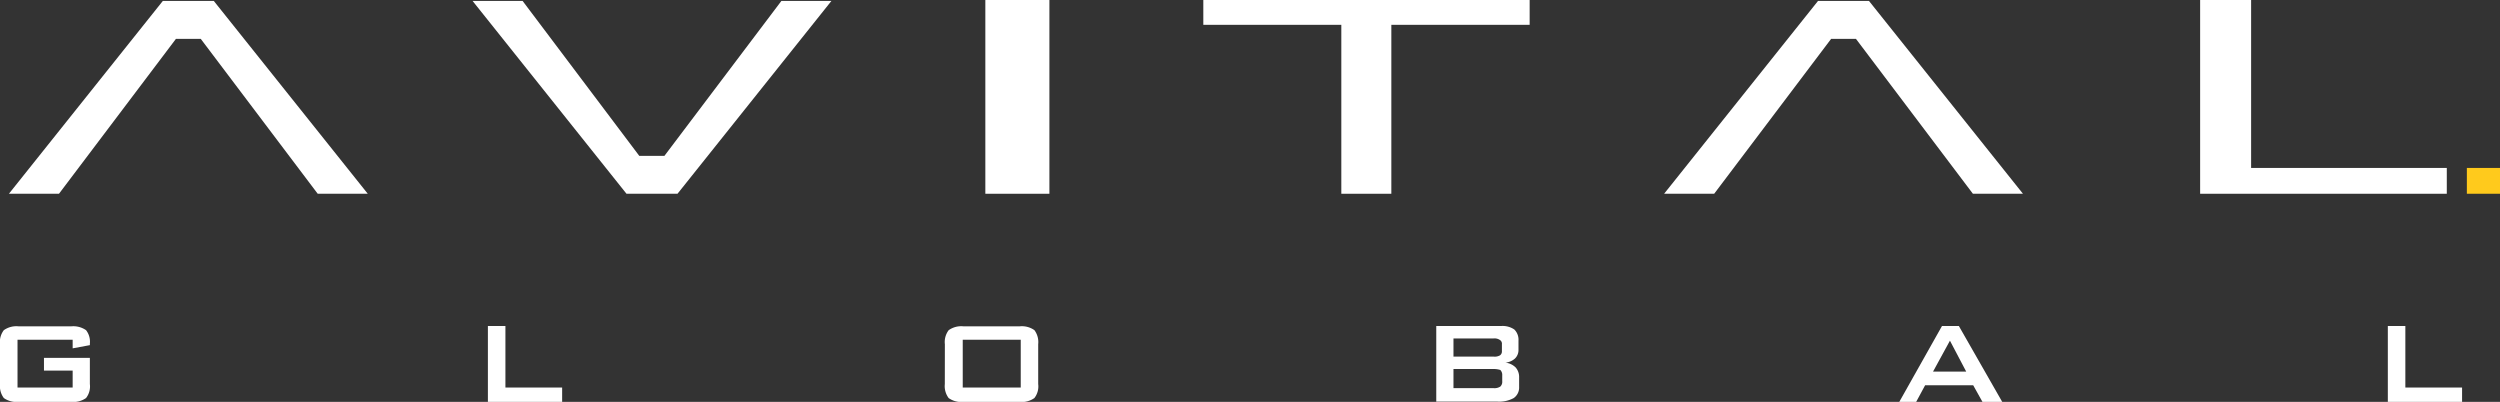 <svg xmlns="http://www.w3.org/2000/svg" width="251.797" height="40.474" viewBox="0 0 251.797 40.474">
  <rect x="0" y="0" width="251.797" height="40.474" fill="#333333" stroke="none"/>
  <g id="Group_307" data-name="Group 307" transform="translate(1868 -328)">
    <g id="Avital_Logo-01" data-name="Avital Logo-01" transform="translate(-1868 328)">
      <g id="Group_304" data-name="Group 304" transform="translate(0.899 0)">
        <path id="Path_971" data-name="Path 971" d="M63.041,46.218H58l-11.779-15.6h-2.5l-11.779,15.6H26.9L42.4,26.8h5.135Z" transform="translate(-26.9 -26.704)" fill="#fff" fill-rule="evenodd"/>
        <path id="Path_972" data-name="Path 972" d="M172.4,26.8h5.039l11.747,15.6h2.536L203.5,26.8h5.039l-15.5,19.418H187.9Z" transform="translate(-125.7 -26.704)" fill="#fff" fill-rule="evenodd"/>
        <path id="Path_973" data-name="Path 973" d="M582.441,46.218H577.4l-11.779-15.6h-2.5l-11.779,15.6H546.3L561.8,26.8h5.135Z" transform="translate(-379.591 -26.704)" fill="#fff" fill-rule="evenodd"/>
        <path id="Path_974" data-name="Path 974" d="M333.3,26.5h6.451V46.015H333.3Z" transform="translate(-234.956 -26.5)" fill="#fff" fill-rule="evenodd"/>
        <path id="Path_975" data-name="Path 975" d="M434.567,29h-13.93V46.015H415.6V29H401.7V26.5h32.867Z" transform="translate(-281.402 -26.5)" fill="#fff" fill-rule="evenodd"/>
        <path id="Path_976" data-name="Path 976" d="M739.343,43.415H719.635V26.5H714.5V46.015h24.843Z" transform="translate(-493.804 -26.5)" fill="#fff" fill-rule="evenodd"/>
      </g>
      <g id="Group_305" data-name="Group 305" transform="translate(0 32.835)">
        <path id="Path_977" data-name="Path 977" d="M31.418,130.248H25.865v4.814h5.553v-1.7H28.529v-1.284h4.622v2.632a1.9,1.9,0,0,1-.385,1.412,2.188,2.188,0,0,1-1.509.385H25.994a2.188,2.188,0,0,1-1.509-.385,2.01,2.01,0,0,1-.385-1.412V130.7a1.957,1.957,0,0,1,.385-1.412,2.188,2.188,0,0,1,1.509-.385h5.264a2.245,2.245,0,0,1,1.509.385,1.879,1.879,0,0,1,.385,1.348v.16l-1.733.321Z" transform="translate(-24.1 -128.868)" fill="#fff"/>
        <path id="Path_978" data-name="Path 978" d="M177.2,136.439V128.8h1.765v6.195h5.713v1.444Z" transform="translate(-128.06 -128.8)" fill="#fff"/>
        <path id="Path_979" data-name="Path 979" d="M320.6,130.7a1.957,1.957,0,0,1,.385-1.412,2.188,2.188,0,0,1,1.509-.385h5.617a2.188,2.188,0,0,1,1.509.385A2.01,2.01,0,0,1,330,130.7v4.012a1.9,1.9,0,0,1-.385,1.412,2.188,2.188,0,0,1-1.509.385h-5.617a2.188,2.188,0,0,1-1.509-.385,2.01,2.01,0,0,1-.385-1.412Zm1.8,4.365h5.842v-4.814H322.4Z" transform="translate(-225.434 -128.868)" fill="#fff"/>
        <path id="Path_980" data-name="Path 980" d="M474.8,136.439V128.8h6.548a2.08,2.08,0,0,1,1.316.353,1.45,1.45,0,0,1,.417,1.123v.931a1.185,1.185,0,0,1-.353.867,1.672,1.672,0,0,1-.963.417,1.717,1.717,0,0,1,1.027.481,1.446,1.446,0,0,1,.353,1v.963a1.288,1.288,0,0,1-.546,1.123,3.056,3.056,0,0,1-1.7.353h-6.1Zm5.777-6.387h-4.044v1.83h4.044a1.066,1.066,0,0,0,.642-.128.477.477,0,0,0,.193-.417v-.706a.441.441,0,0,0-.193-.417A.969.969,0,0,0,480.577,130.052Zm0,3.081h-4.044v1.926h4.044a1.079,1.079,0,0,0,.674-.16.661.661,0,0,0,.193-.546v-.578a.706.706,0,0,0-.193-.546A2.113,2.113,0,0,0,480.577,133.133Z" transform="translate(-330.141 -128.8)" fill="#fff"/>
        <path id="Path_981" data-name="Path 981" d="M620.1,136.439l4.3-7.639h1.7l4.365,7.639h-1.99l-.931-1.669H622.7l-.9,1.669Zm3.4-3.049h3.338l-1.637-3.113Z" transform="translate(-428.805 -128.8)" fill="#fff"/>
        <path id="Path_982" data-name="Path 982" d="M773.4,136.439V128.8h1.765v6.195h5.713v1.444Z" transform="translate(-532.901 -128.8)" fill="#fff"/>
      </g>
      <rect id="Rectangle_219" data-name="Rectangle 219" width="3.338" height="2.6" transform="translate(248.459 16.915)" fill="#ffca1c"/>
    </g>
  </g>
</svg>
